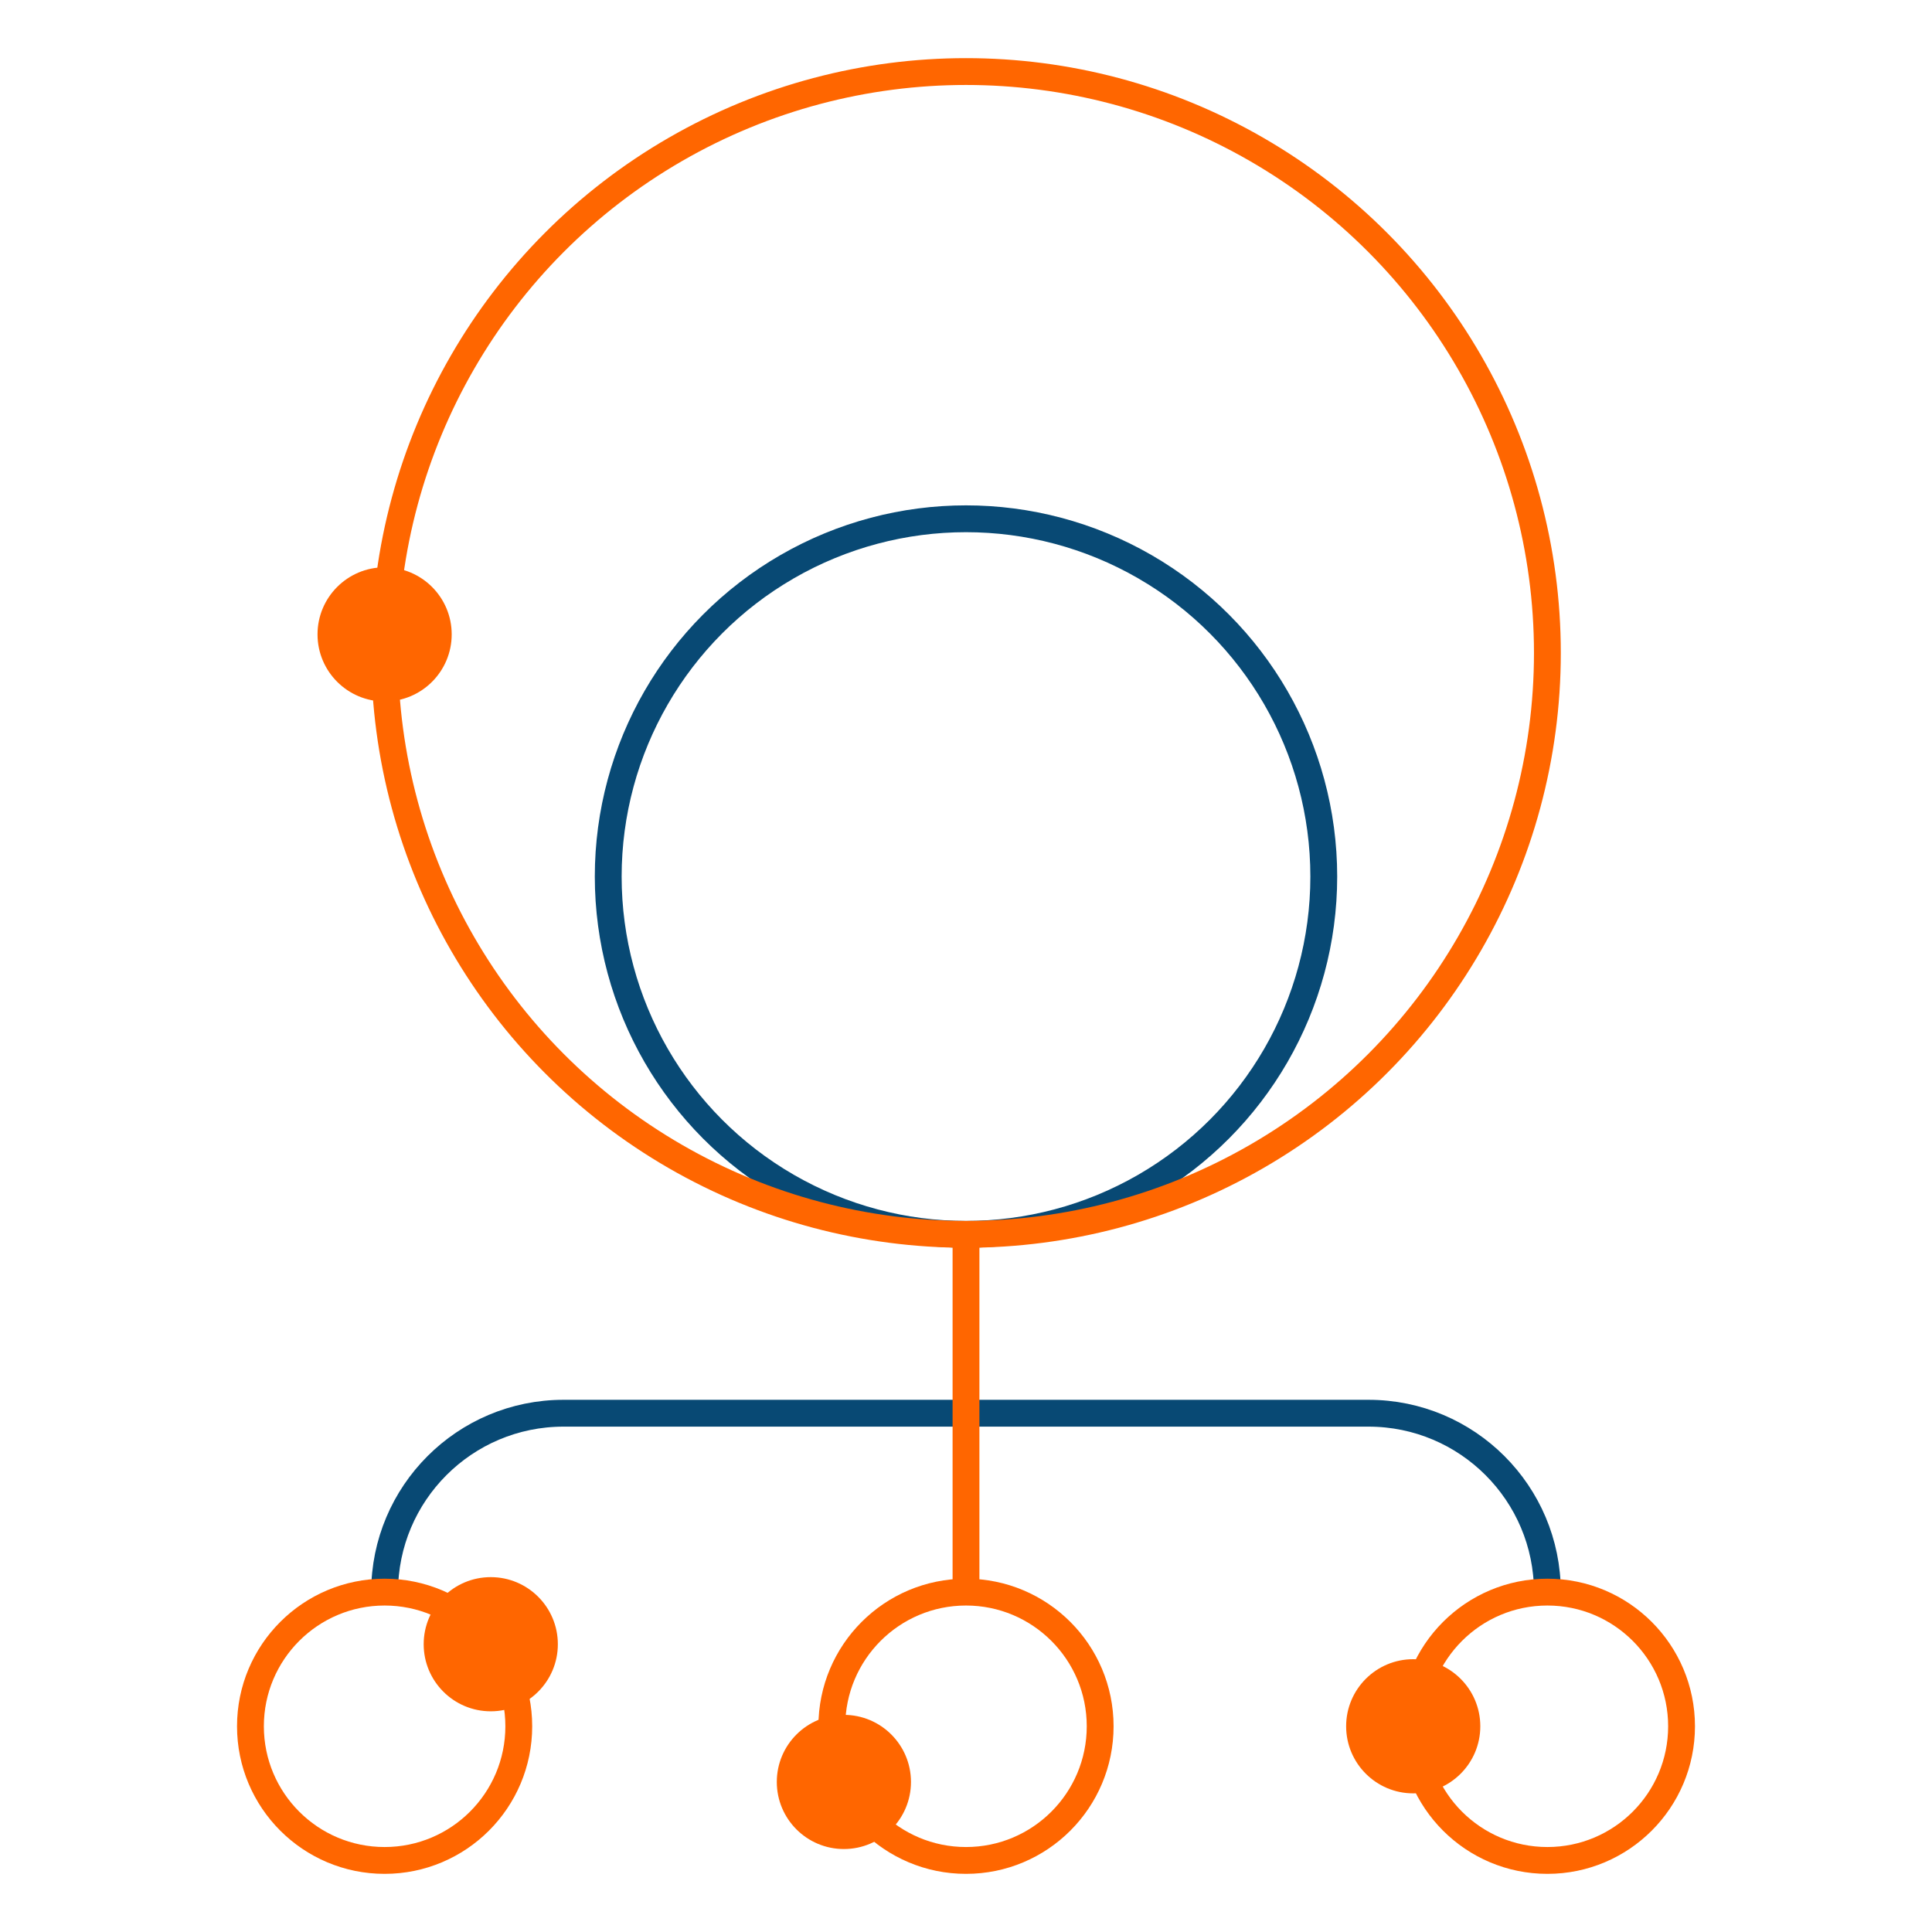 <?xml version="1.0" encoding="UTF-8"?> <svg xmlns="http://www.w3.org/2000/svg" id="Layer_1" data-name="Layer 1" viewBox="0 0 1080 1080"><defs><style> .cls-1 { stroke: #084974; } .cls-1, .cls-2 { fill: none; stroke-miterlimit: 10; stroke-width: 15px; } .cls-3 { fill: #f60; } .cls-2 { stroke: #f60; } </style></defs><circle class="cls-1" cx="540" cy="490" r="200"></circle><path class="cls-1" d="M865,890h0c0-55.23-44.77-100-100-100h-225"></path><path class="cls-1" d="M215,890h0c0-55.23,44.77-100,100-100h225"></path><line class="cls-2" x1="540" y1="890" x2="540" y2="690"></line><circle class="cls-2" cx="540" cy="965" r="75"></circle><circle class="cls-2" cx="865" cy="965" r="75"></circle><circle class="cls-2" cx="215" cy="965" r="75"></circle><circle class="cls-2" cx="540" cy="365" r="325"></circle><circle class="cls-3" cx="215" cy="354.62" r="37.5"></circle><circle class="cls-3" cx="471.74" cy="996.12" r="37.5"></circle><circle class="cls-3" cx="790" cy="965" r="37.5"></circle><circle class="cls-3" cx="274.34" cy="919.13" r="37.5"></circle></svg> 